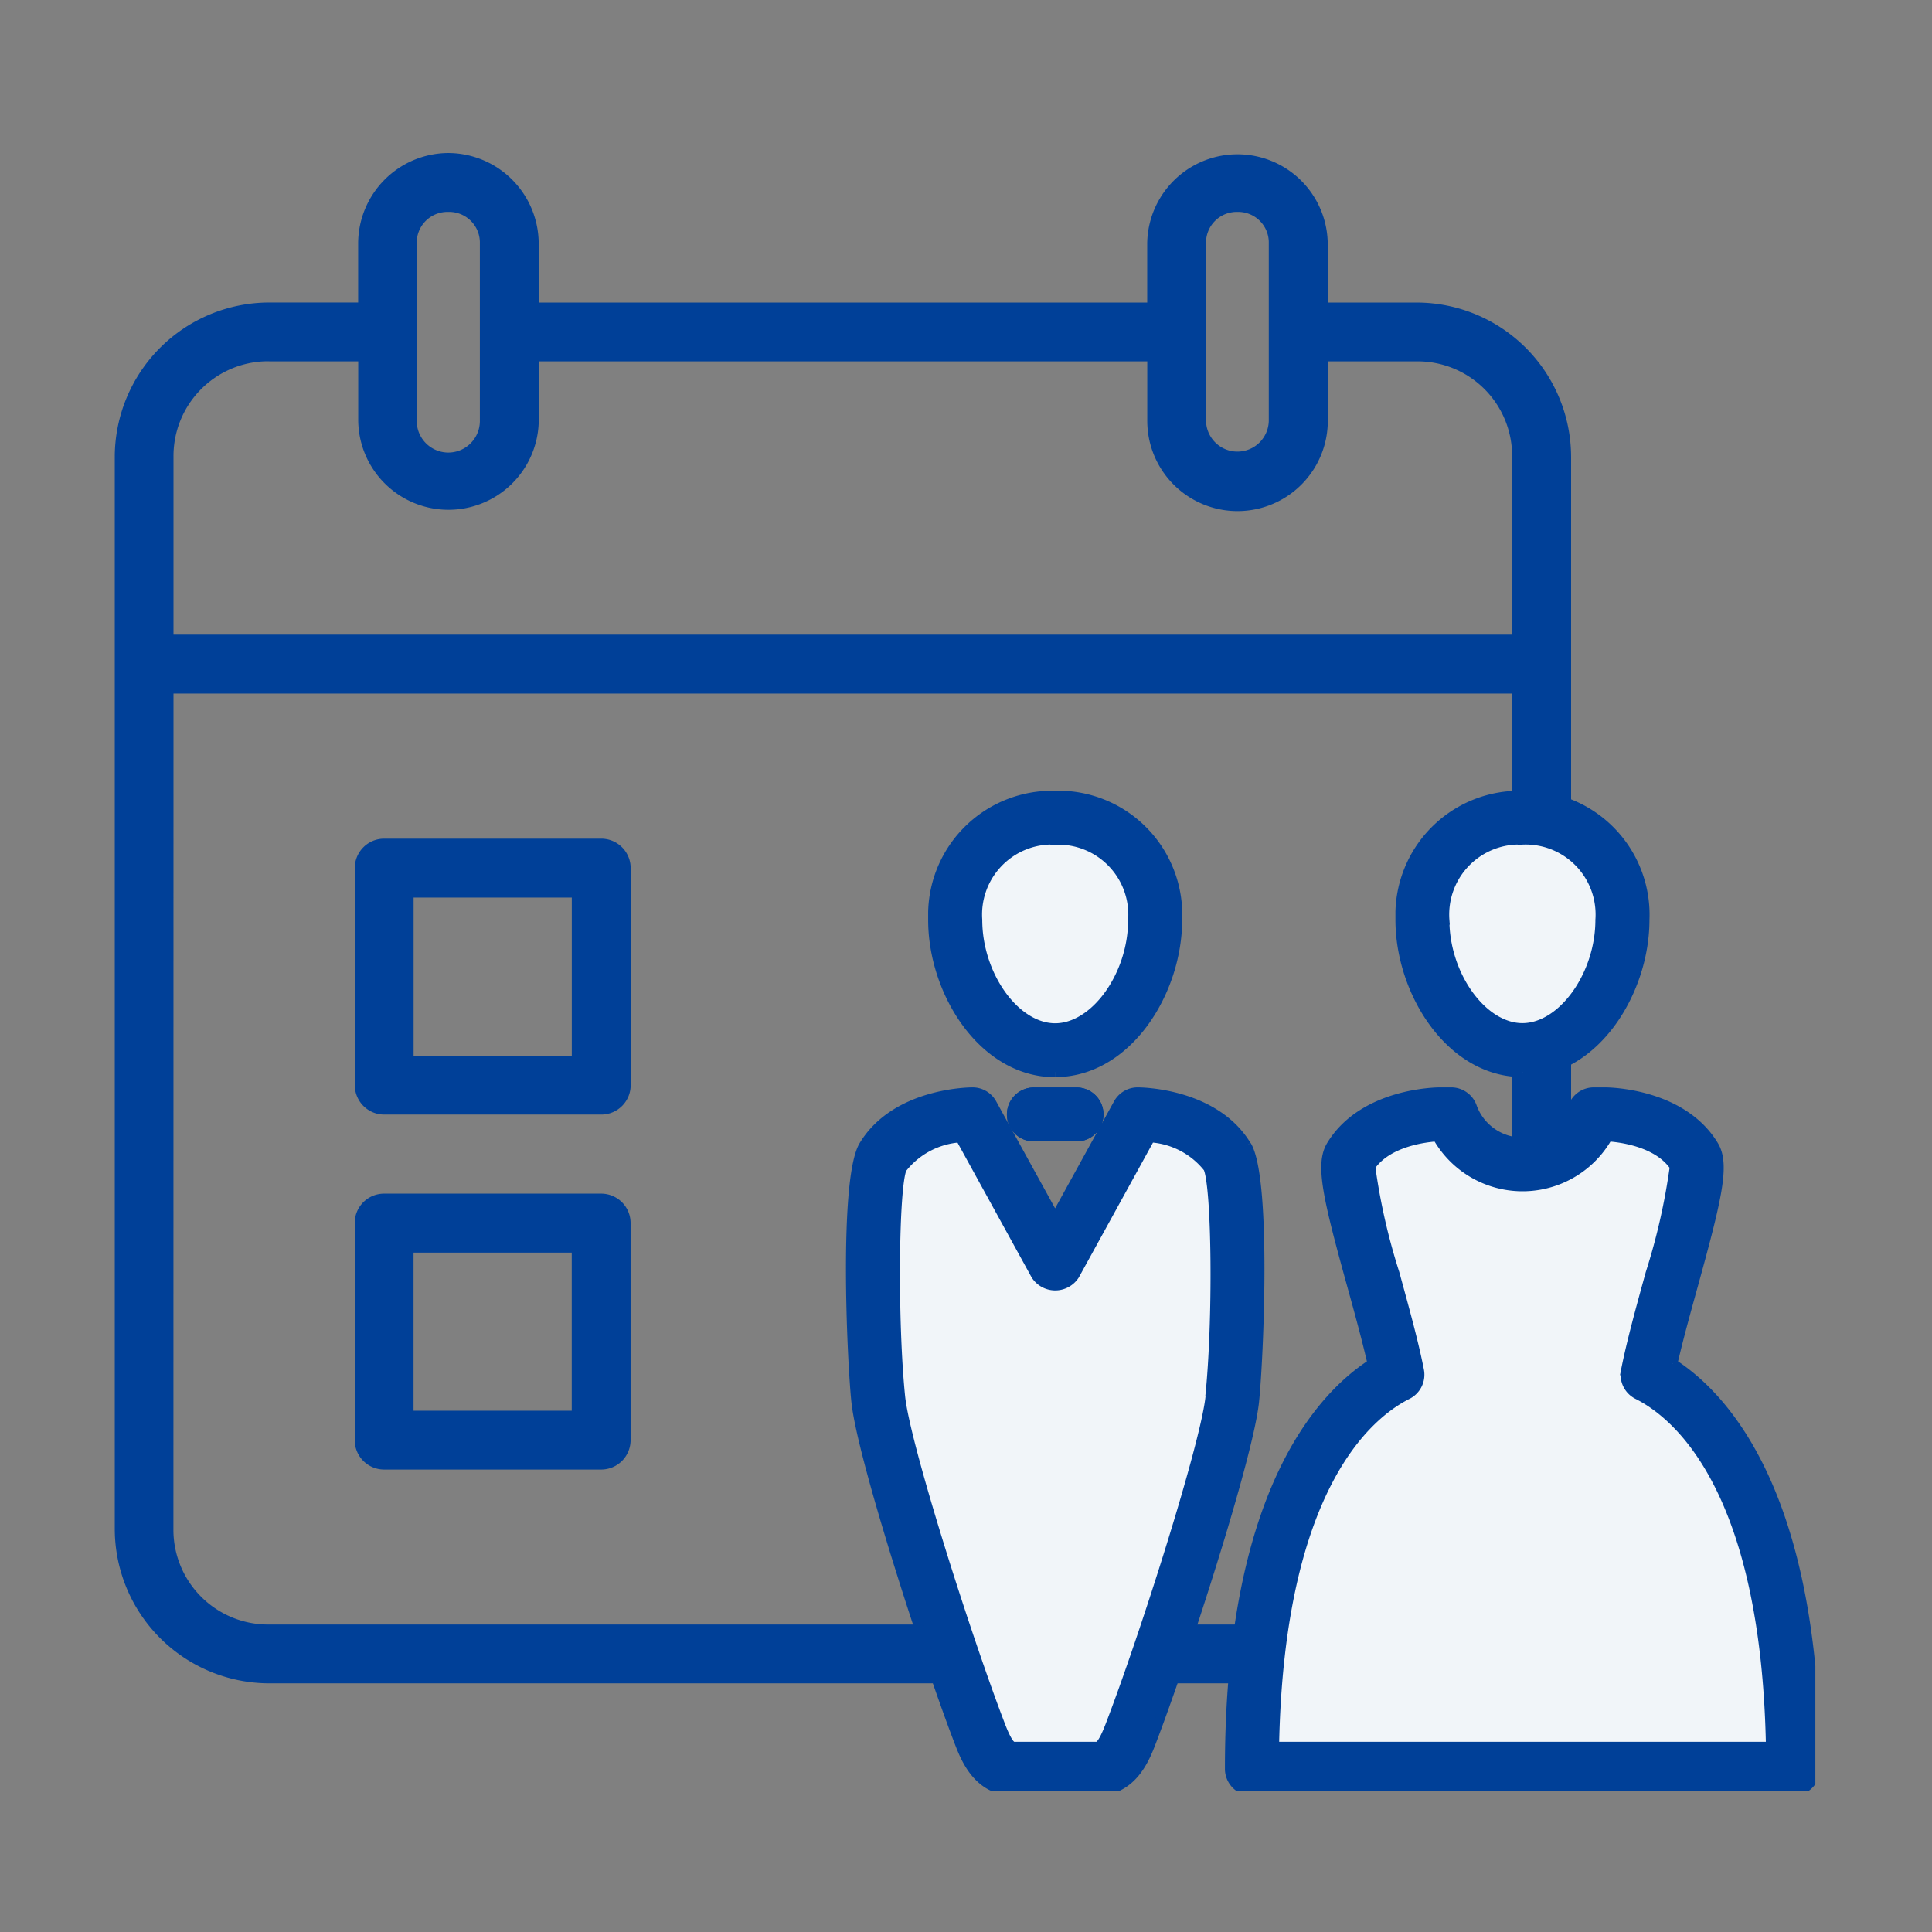 <svg xmlns="http://www.w3.org/2000/svg" xmlns:xlink="http://www.w3.org/1999/xlink" width="101" height="101" viewBox="0 0 101 101">
  <rect x="0" y="0" width="101" height="101" fill="#808080" stroke="none"/>
  <defs>
    <clipPath id="clip-path">
      <rect id="長方形_143043" data-name="長方形 143043" width="101" height="101" transform="translate(-7.853 -7.129)" fill="#004098"/>
    </clipPath>
    <clipPath id="clip-path-2">
      <rect id="長方形_143750" data-name="長方形 143750" width="88.902" height="85.63" transform="translate(0 0)" fill="none"/>
    </clipPath>
  </defs>
  <g id="icon05" transform="translate(7.853 7.129)">
    <g id="グループ_8156" data-name="グループ 8156" clip-path="url(#clip-path)">
      <g id="グループ_9619" data-name="グループ 9619" transform="translate(-1.853 0.871)">
        <g id="グループ_9619-2" data-name="グループ 9619" clip-path="url(#clip-path-2)">
          <path id="パス_202072" data-name="パス 202072" d="M17.437,0a4.739,4.739,0,0,0-4.714,4.715v3.1H8.066A8.085,8.085,0,0,0,0,15.891V71.926A8.084,8.084,0,0,0,8.066,80h60a8.086,8.086,0,0,0,8.067-8.074V15.891a8.084,8.084,0,0,0-8.066-8.074H63.41v-3.1a4.719,4.719,0,0,0-9.437,0v3.1H22.161v-3.1A4.745,4.745,0,0,0,17.438,0Zm0,3.078A1.606,1.606,0,0,1,19.086,4.64v9.368a1.65,1.65,0,0,1-3.3,0V4.715a1.605,1.605,0,0,1,1.572-1.637c.025,0,.051,0,.076,0m41.262,0a1.6,1.6,0,0,1,1.633,1.566c0,.024,0,.047,0,.071v9.293a1.641,1.641,0,0,1-3.281,0V4.715A1.605,1.605,0,0,1,58.62,3.078c.027,0,.053,0,.08,0M8.07,10.891h4.657V14a4.719,4.719,0,0,0,9.437,0V10.891H53.976V14a4.719,4.719,0,1,0,9.438,0V10.891h4.652a4.943,4.943,0,0,1,4.984,4.9V25.18H3.07V15.887a4.953,4.953,0,0,1,4.906-5H8.07Zm-5,17.367H73.05V71.926a4.943,4.943,0,0,1-4.885,5H8.066a4.953,4.953,0,0,1-5-4.906v-.094Zm11.02,7.586a1.534,1.534,0,0,0-1.543,1.525V48.723A1.548,1.548,0,0,0,13,49.817a1.528,1.528,0,0,0,1.093.449H25.438a1.536,1.536,0,0,0,1.532-1.54V37.375a1.539,1.539,0,0,0-1.532-1.531Zm1.532,3.078h8.27v8.266h-8.27ZM14.087,54.4a1.533,1.533,0,0,0-1.543,1.543v11.35a1.537,1.537,0,0,0,1.543,1.531H25.435a1.538,1.538,0,0,0,1.531-1.531V55.945A1.539,1.539,0,0,0,25.435,54.4Zm1.532,3.084h8.27V65.75h-8.27Z" fill="#004098"/>
          <g id="グループ_9620" data-name="グループ 9620" transform="translate(5)">
            <path id="パス_202073" data-name="パス 202073" d="M44.163,48.058c3.764,0,6.387-4.2,6.387-7.968a6.236,6.236,0,0,0-5.957-6.5c-.143-.006-.287-.008-.43,0a6.236,6.236,0,0,0-6.391,6.077c0,.143,0,.286,0,.429,0,3.768,2.623,7.968,6.387,7.968" fill="#f1f5f9"/>
            <path id="パス_202074" data-name="パス 202074" d="M54.163,51.885c-1.669-2.76-5.522-2.79-5.687-2.79a1.159,1.159,0,0,0-1.018.6l-3.3,5.992-3.3-5.992a1.158,1.158,0,0,0-1.018-.6c-.163,0-4.016.032-5.683,2.79-1.052,1.748-.633,11.153-.4,13.377.3,2.935,3.758,13.564,5.373,17.768.347.907,1,2.6,2.907,2.6h4.254c1.909,0,2.558-1.691,2.907-2.6,1.613-4.2,5.07-14.828,5.373-17.768.232-2.224.651-11.625-.4-13.377" fill="#f1f5f9"/>
            <path id="パス_202075" data-name="パス 202075" d="M68.592,48.058c3.764,0,6.387-4.2,6.387-7.968a6.236,6.236,0,0,0-5.957-6.5c-.143-.006-.287-.008-.43,0A6.236,6.236,0,0,0,62.2,39.66c0,.143,0,.286,0,.429,0,3.768,2.623,7.968,6.387,7.968" fill="#f1f5f9"/>
            <path id="パス_202076" data-name="パス 202076" d="M76.443,63.284c.282-1.24.681-2.683,1.069-4.085,1.278-4.627,1.671-6.332,1.079-7.314-1.667-2.76-5.52-2.79-5.683-2.79h-.589a1.159,1.159,0,0,0-1.087.756,2.8,2.8,0,0,1-5.28,0,1.16,1.16,0,0,0-1.087-.756h-.589c-.163,0-4.016.032-5.683,2.79-.591.98-.2,2.683,1.079,7.306.389,1.4.786,2.849,1.069,4.093C58,65.052,53.286,70.171,53.286,84.471a1.161,1.161,0,0,0,1.161,1.159H82.739A1.161,1.161,0,0,0,83.9,84.471c0-14.3-4.72-19.421-7.457-21.187" fill="#f1f5f9"/>
          </g>
          <path id="パス_202077" data-name="パス 202077" d="M43.086,49.1a1.161,1.161,0,1,0-.068,2.321h2.223a1.161,1.161,0,1,0,.068-2.321H43.086Z" transform="translate(5)" fill="#f1f5f9" stroke="#004098" stroke-width="0.5"/>
          <path id="パス_202078" data-name="パス 202078" d="M44.163,48.058c3.764,0,6.387-4.2,6.387-7.968a6.236,6.236,0,0,0-5.957-6.5c-.143-.006-.287-.008-.43,0a6.236,6.236,0,0,0-6.391,6.077c0,.143,0,.286,0,.429,0,3.768,2.623,7.968,6.387,7.968m0-12.153a3.907,3.907,0,0,1,4.072,3.736,3.735,3.735,0,0,1-.006.449c0,2.9-1.976,5.647-4.066,5.647S40.1,42.992,40.1,40.089a3.909,3.909,0,0,1,3.617-4.179,4.2,4.2,0,0,1,.449-.006" transform="translate(5)" fill="#004098" stroke="#004098" stroke-width="0.5"/>
          <path id="パス_202079" data-name="パス 202079" d="M54.163,51.885c-1.669-2.76-5.522-2.79-5.687-2.79a1.159,1.159,0,0,0-1.018.6l-3.3,5.992-3.3-5.992a1.158,1.158,0,0,0-1.018-.6c-.163,0-4.016.032-5.683,2.79-1.052,1.748-.633,11.153-.4,13.377.3,2.935,3.758,13.564,5.373,17.768.347.907,1,2.6,2.907,2.6h4.254c1.909,0,2.558-1.691,2.907-2.6,1.613-4.2,5.07-14.828,5.373-17.768.232-2.224.651-11.625-.4-13.377m-1.9,13.137c-.26,2.516-3.452,12.548-5.232,17.175-.425,1.109-.607,1.109-.74,1.109h-4.26c-.133,0-.314,0-.74-1.109-1.78-4.631-4.972-14.669-5.23-17.175-.4-3.907-.343-10.955.085-11.937a4.216,4.216,0,0,1,3.042-1.615l3.952,7.185a1.209,1.209,0,0,0,2.034,0l3.952-7.185a4.174,4.174,0,0,1,3.024,1.581c.45,1.016.51,8.066.1,11.971" transform="translate(5)" fill="#004098" stroke="#004098" stroke-width="0.5"/>
          <path id="パス_202080" data-name="パス 202080" d="M68.592,48.058c3.764,0,6.387-4.2,6.387-7.968a6.236,6.236,0,0,0-5.957-6.5c-.143-.006-.287-.008-.43,0A6.236,6.236,0,0,0,62.2,39.66c0,.143,0,.286,0,.429,0,3.768,2.623,7.968,6.387,7.968m0-12.153a3.907,3.907,0,0,1,4.072,3.736,3.735,3.735,0,0,1-.006.449c0,2.9-1.976,5.647-4.066,5.647s-4.066-2.744-4.066-5.647a3.909,3.909,0,0,1,3.617-4.179,4.2,4.2,0,0,1,.449-.006" transform="translate(5)" fill="#004098" stroke="#004098" stroke-width="0.5"/>
          <path id="パス_202081" data-name="パス 202081" d="M76.443,63.284c.282-1.24.681-2.683,1.069-4.085,1.278-4.627,1.671-6.332,1.079-7.314-1.667-2.76-5.52-2.79-5.683-2.79h-.589a1.159,1.159,0,0,0-1.087.756,2.8,2.8,0,0,1-5.28,0,1.16,1.16,0,0,0-1.087-.756h-.589c-.163,0-4.016.032-5.683,2.79-.591.98-.2,2.683,1.079,7.306.389,1.4.786,2.849,1.069,4.093C58,65.052,53.286,70.171,53.286,84.471a1.161,1.161,0,0,0,1.161,1.159H82.739A1.161,1.161,0,0,0,83.9,84.471c0-14.3-4.72-19.421-7.457-21.187M55.617,83.306c.252-13.564,4.919-17.381,6.955-18.4a1.162,1.162,0,0,0,.621-1.26c-.29-1.488-.8-3.314-1.282-5.078a32.858,32.858,0,0,1-1.266-5.583c.891-1.321,2.933-1.53,3.49-1.566a5.117,5.117,0,0,0,8.919,0c.56.036,2.6.248,3.488,1.566a32.962,32.962,0,0,1-1.267,5.592c-.486,1.764-.99,3.585-1.282,5.066a1.159,1.159,0,0,0,.621,1.264c2.036,1.02,6.7,4.837,6.955,18.4Z" transform="translate(5)" fill="#004098" stroke="#004098" stroke-width="0.5"/>
          <path id="パス_202082" data-name="パス 202082" d="M43.086,49.1a1.161,1.161,0,1,0-.068,2.321h2.223a1.161,1.161,0,1,0,.068-2.321H43.086Z" transform="translate(5)" fill="#004098" stroke="#004098" stroke-width="0.5"/>
        </g>
      </g>
    </g>
  </g>
</svg>
